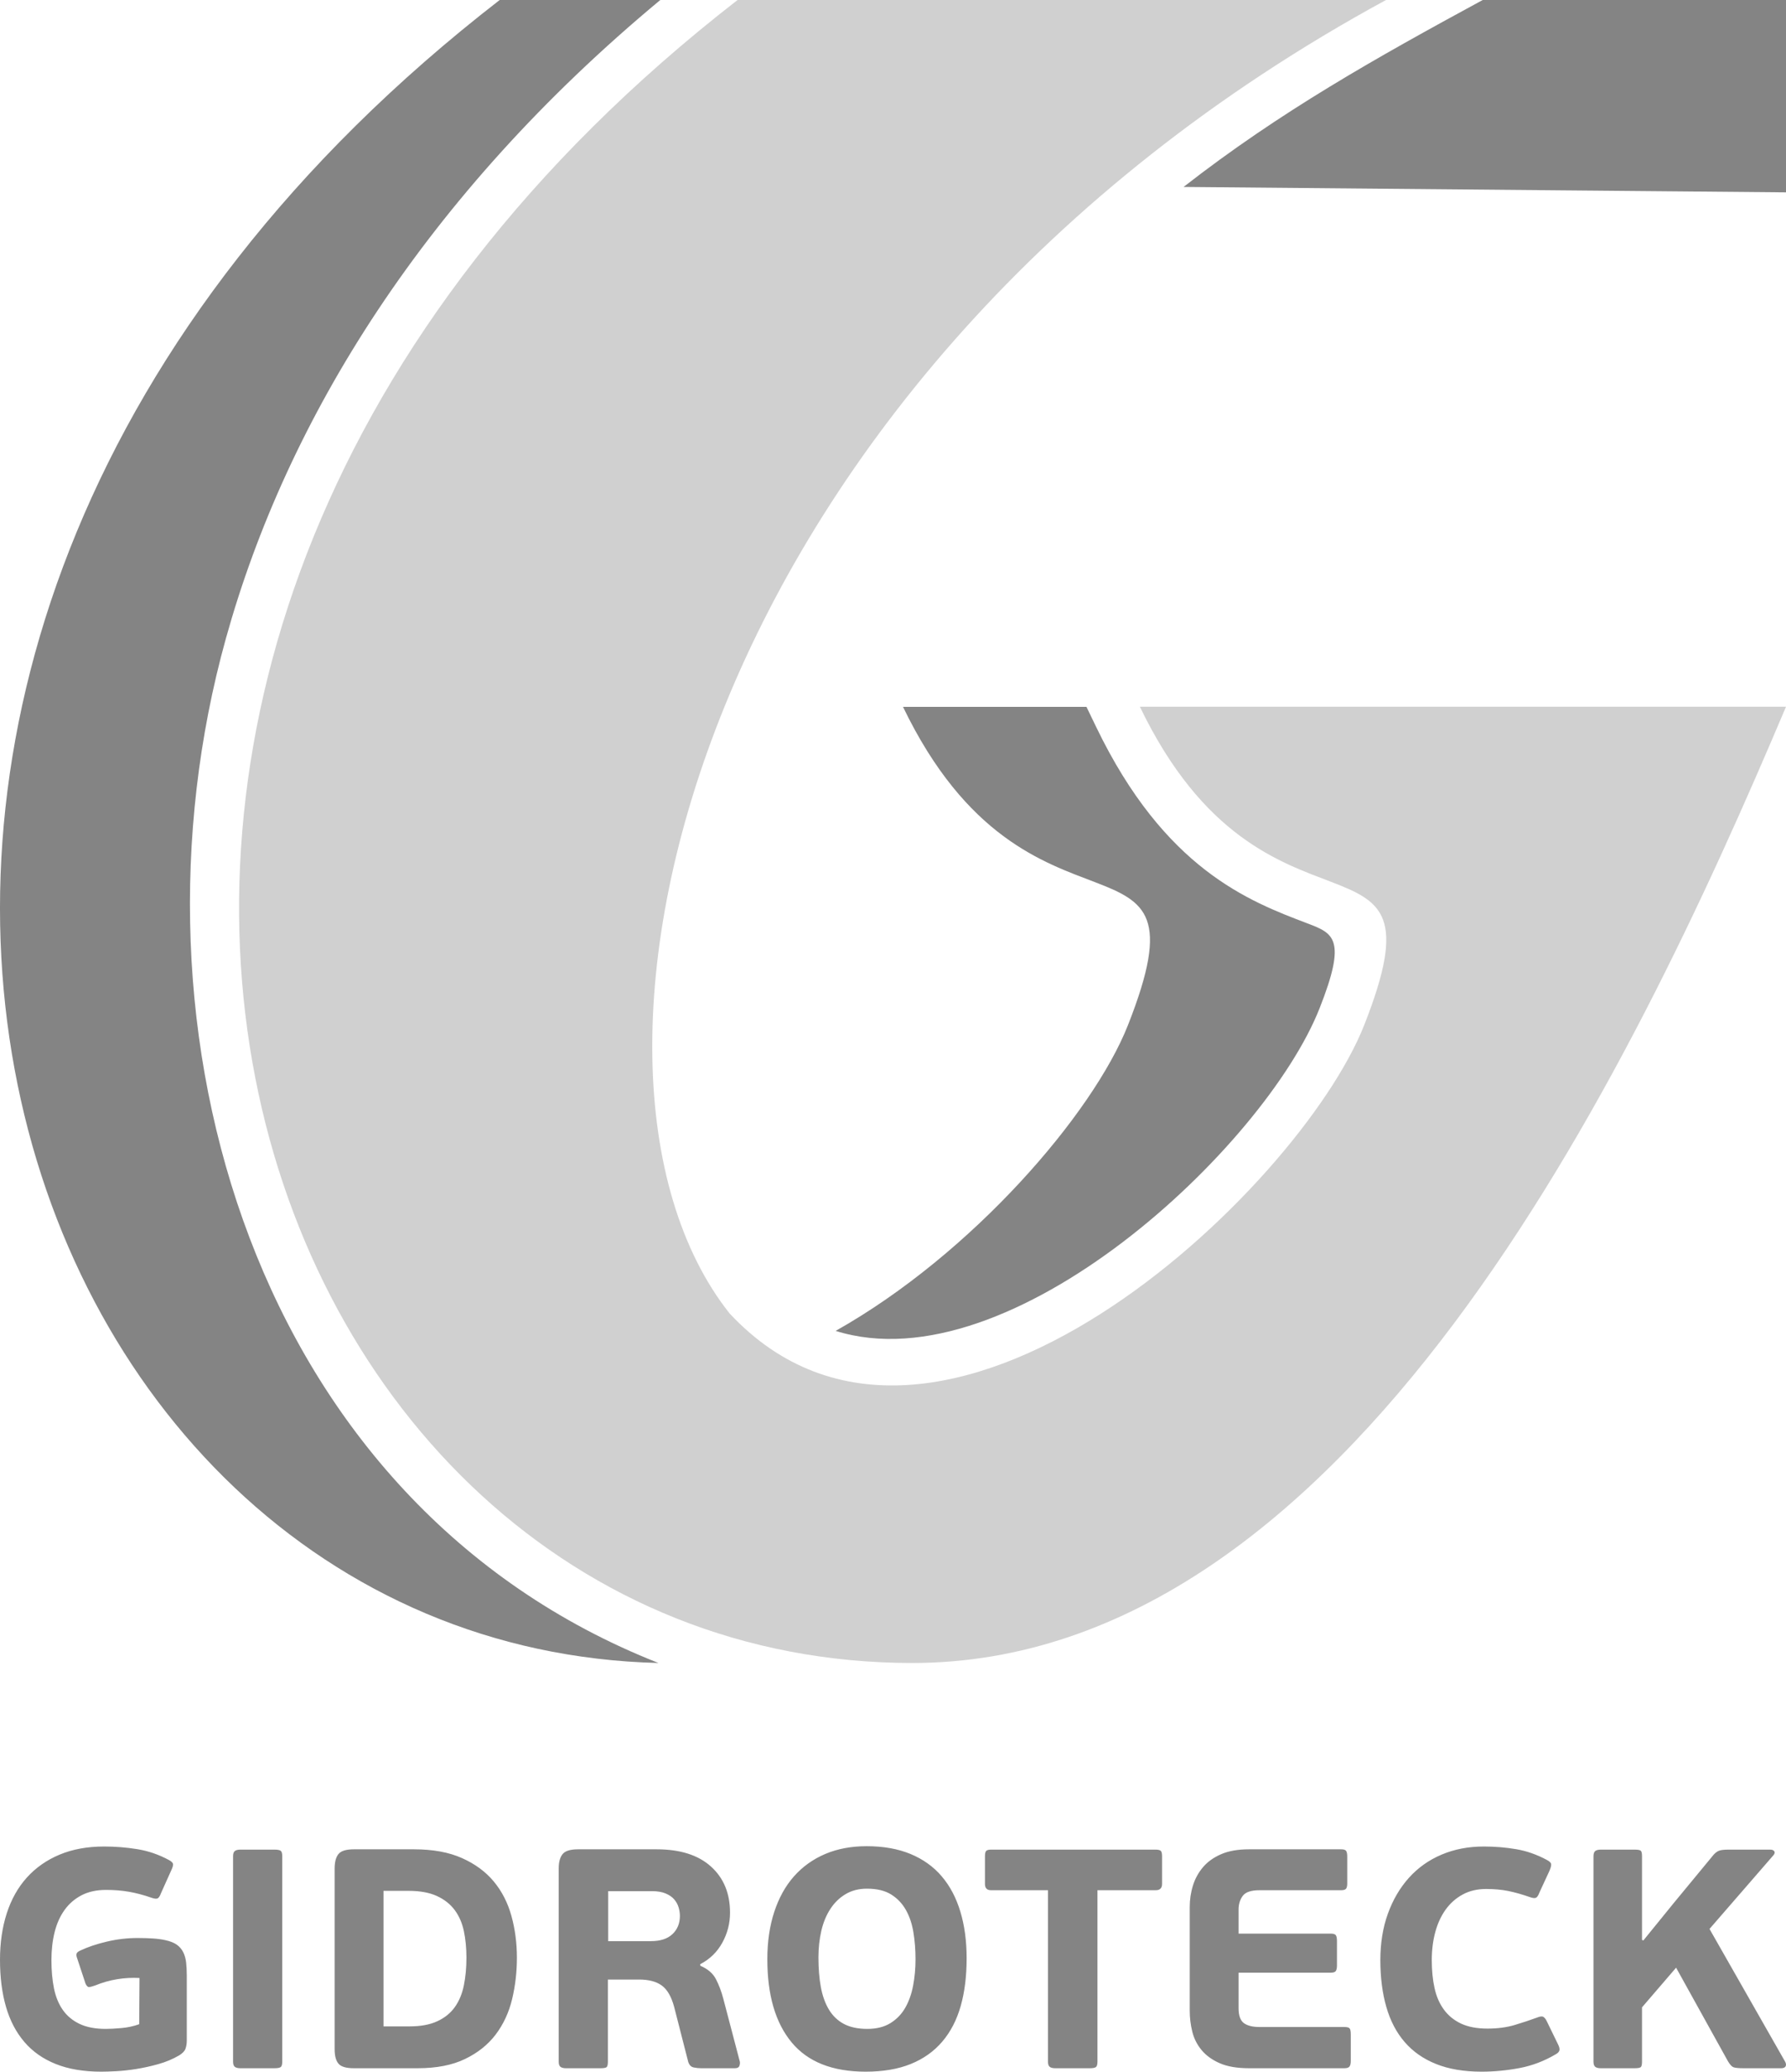 <?xml version="1.0" encoding="UTF-8"?> <svg xmlns="http://www.w3.org/2000/svg" width="69" height="80" viewBox="0 0 69 80" fill="none"> <path fill-rule="evenodd" clip-rule="evenodd" d="M41.975 27.297H34.887C39.752 37.382 46.904 31.164 43.576 39.59C42.223 43.016 37.556 48.428 32.284 51.394C39.045 53.515 48.867 44.287 50.981 38.935C52.045 36.241 51.521 36.042 50.504 35.655C48.254 34.801 44.998 33.565 42.349 28.072L41.975 27.297ZM45.726 7.219L69 7.428V6.47614e-05L57.283 0C53.173 2.229 49.453 4.312 45.726 7.219ZM53.509 0C52.556 0.517 51.581 1.045 53.509 0V0ZM25.51 0H19.305C-13.125 25.104 -0.286 63.591 25.439 64.218C9.787 58.056 4.53 39.765 8.724 24.666C11.078 16.193 16.415 7.554 25.51 0Z" fill="#848484"></path> <path fill-rule="evenodd" clip-rule="evenodd" d="M69 27.291H44.038C48.891 37.374 56.027 31.157 52.706 39.581C50.189 45.968 36.172 59.27 28.186 50.719C20.614 41.158 26.867 14.499 53.547 0H28.495C-4.122 25.305 9.163 64.218 35.247 64.218C52.08 64.218 62.966 41.558 69 27.291Z" fill="#D0D0D0"></path> <path fill-rule="evenodd" clip-rule="evenodd" d="M4.086 78.348C4.243 78.348 4.442 78.338 4.682 78.317C4.922 78.297 5.154 78.247 5.378 78.167L5.39 76.382C5.1 76.366 4.81 76.382 4.521 76.43C4.231 76.478 3.949 76.559 3.676 76.671C3.56 76.712 3.479 76.732 3.434 76.732C3.388 76.732 3.345 76.687 3.304 76.599L2.981 75.622C2.956 75.558 2.947 75.501 2.956 75.453C2.964 75.405 3.014 75.361 3.105 75.321C3.395 75.184 3.736 75.069 4.129 74.977C4.523 74.884 4.918 74.838 5.315 74.838C5.531 74.838 5.729 74.844 5.912 74.856C6.094 74.868 6.255 74.891 6.396 74.923C6.578 74.963 6.723 75.021 6.831 75.097C6.938 75.174 7.021 75.27 7.079 75.387C7.137 75.504 7.174 75.636 7.191 75.785C7.207 75.934 7.216 76.097 7.216 76.273V78.806C7.216 78.919 7.199 79.021 7.166 79.114C7.133 79.206 7.05 79.292 6.918 79.373C6.669 79.517 6.4 79.63 6.11 79.71C5.82 79.791 5.537 79.853 5.26 79.897C4.982 79.942 4.723 79.97 4.483 79.982C4.243 79.994 4.053 80 3.912 80C3.233 80 2.647 79.901 2.155 79.704C1.662 79.507 1.256 79.222 0.938 78.848C0.619 78.474 0.383 78.022 0.23 77.491C0.077 76.961 0 76.358 0 75.682C0 75.023 0.087 74.424 0.261 73.885C0.435 73.347 0.693 72.886 1.037 72.504C1.381 72.123 1.803 71.827 2.304 71.618C2.805 71.409 3.378 71.305 4.024 71.305C4.454 71.305 4.881 71.339 5.303 71.407C5.725 71.475 6.131 71.614 6.52 71.823C6.611 71.871 6.665 71.92 6.682 71.968C6.698 72.016 6.673 72.109 6.607 72.245L6.222 73.102C6.181 73.214 6.137 73.282 6.092 73.307C6.046 73.331 5.965 73.323 5.849 73.282C5.551 73.178 5.264 73.102 4.986 73.053C4.709 73.005 4.413 72.981 4.098 72.981C3.734 72.981 3.419 73.049 3.154 73.186C2.89 73.323 2.67 73.511 2.496 73.753C2.322 73.994 2.194 74.279 2.111 74.609C2.028 74.939 1.987 75.3 1.987 75.695C1.987 76.097 2.02 76.46 2.086 76.786C2.153 77.112 2.267 77.389 2.428 77.618C2.589 77.847 2.805 78.026 3.074 78.155C3.343 78.283 3.68 78.348 4.086 78.348ZM10.904 79.614C10.904 79.719 10.886 79.787 10.848 79.819C10.811 79.851 10.73 79.867 10.606 79.867H9.29C9.19 79.867 9.118 79.849 9.072 79.813C9.027 79.777 9.004 79.71 9.004 79.614V71.678C9.004 71.582 9.027 71.516 9.072 71.479C9.118 71.443 9.19 71.425 9.29 71.425H10.606C10.73 71.425 10.811 71.441 10.848 71.473C10.886 71.505 10.904 71.574 10.904 71.678V79.614ZM13.674 79.867C13.376 79.867 13.177 79.809 13.078 79.692C12.978 79.576 12.928 79.389 12.928 79.132V72.161C12.928 71.903 12.978 71.715 13.078 71.594C13.177 71.473 13.376 71.413 13.674 71.413H15.996C16.725 71.413 17.341 71.526 17.846 71.751C18.352 71.976 18.761 72.277 19.076 72.655C19.39 73.033 19.618 73.477 19.759 73.988C19.9 74.499 19.97 75.035 19.97 75.598C19.97 76.153 19.908 76.687 19.784 77.202C19.66 77.717 19.448 78.171 19.151 78.565C18.852 78.959 18.457 79.274 17.964 79.511C17.472 79.749 16.861 79.867 16.133 79.867H13.674ZM18.02 75.598C18.02 75.228 17.987 74.886 17.921 74.573C17.855 74.259 17.737 73.988 17.567 73.759C17.397 73.53 17.168 73.349 16.878 73.216C16.588 73.083 16.224 73.017 15.785 73.017H14.816V78.251H15.822C16.253 78.251 16.611 78.185 16.896 78.052C17.182 77.92 17.408 77.737 17.573 77.504C17.739 77.27 17.855 76.991 17.921 76.665C17.987 76.34 18.02 75.984 18.02 75.598ZM27.061 75.912C27.343 76.032 27.542 76.203 27.658 76.424C27.773 76.645 27.869 76.897 27.943 77.178L28.577 79.59C28.593 79.638 28.591 79.696 28.57 79.765C28.55 79.833 28.49 79.867 28.39 79.867H27.086C26.995 79.867 26.9 79.857 26.801 79.837C26.701 79.817 26.631 79.747 26.59 79.626L26.043 77.491C25.936 77.097 25.776 76.824 25.565 76.671C25.354 76.519 25.062 76.442 24.689 76.442H23.485V79.614C23.485 79.727 23.468 79.797 23.435 79.825C23.402 79.853 23.323 79.867 23.199 79.867H21.87C21.771 79.867 21.698 79.849 21.653 79.813C21.607 79.777 21.585 79.71 21.585 79.614V72.149C21.585 71.908 21.634 71.725 21.734 71.6C21.833 71.475 22.032 71.413 22.33 71.413H25.372C26.275 71.413 26.973 71.634 27.465 72.076C27.958 72.519 28.204 73.114 28.204 73.861C28.204 74.271 28.105 74.657 27.906 75.019C27.707 75.381 27.422 75.658 27.049 75.851L27.061 75.912ZM26.267 73.982C26.267 73.877 26.25 73.769 26.217 73.656C26.184 73.544 26.128 73.441 26.049 73.349C25.971 73.256 25.861 73.18 25.72 73.12C25.579 73.059 25.401 73.029 25.186 73.029H23.497V74.959H25.149C25.513 74.959 25.791 74.868 25.981 74.687C26.172 74.507 26.267 74.271 26.267 73.982ZM37.345 75.622C37.345 76.314 37.268 76.929 37.115 77.467C36.962 78.006 36.724 78.464 36.401 78.842C36.078 79.22 35.672 79.507 35.184 79.704C34.695 79.901 34.116 80 33.445 80C32.162 80 31.207 79.622 30.582 78.866C29.957 78.111 29.645 77.041 29.645 75.658C29.645 74.983 29.734 74.374 29.912 73.831C30.09 73.288 30.344 72.83 30.675 72.456C31.007 72.082 31.408 71.795 31.88 71.594C32.352 71.393 32.886 71.293 33.482 71.293C34.128 71.293 34.693 71.393 35.178 71.594C35.662 71.795 36.063 72.082 36.382 72.456C36.701 72.83 36.941 73.284 37.102 73.819C37.264 74.354 37.345 74.955 37.345 75.622ZM35.37 75.658C35.37 75.296 35.343 74.951 35.289 74.621C35.235 74.291 35.138 74.002 34.997 73.753C34.857 73.504 34.666 73.305 34.426 73.156C34.186 73.007 33.876 72.933 33.495 72.933C33.18 72.933 32.905 73.003 32.669 73.144C32.433 73.284 32.236 73.475 32.079 73.717C31.922 73.958 31.806 74.239 31.731 74.561C31.657 74.882 31.619 75.224 31.619 75.586C31.619 76.012 31.65 76.394 31.712 76.732C31.775 77.069 31.878 77.359 32.023 77.6C32.168 77.841 32.36 78.026 32.6 78.155C32.841 78.283 33.143 78.348 33.507 78.348C33.863 78.348 34.161 78.273 34.401 78.125C34.641 77.976 34.832 77.779 34.972 77.534C35.113 77.288 35.215 77.003 35.277 76.677C35.339 76.352 35.37 76.012 35.37 75.658ZM44.895 72.752C44.895 72.913 44.813 72.993 44.647 72.993H42.399V79.614C42.399 79.719 42.381 79.787 42.343 79.819C42.306 79.851 42.225 79.867 42.101 79.867H40.772C40.673 79.867 40.6 79.849 40.555 79.813C40.509 79.777 40.487 79.71 40.487 79.614V72.993H38.288C38.131 72.993 38.053 72.913 38.053 72.752V71.678C38.053 71.574 38.069 71.505 38.102 71.473C38.135 71.441 38.197 71.425 38.288 71.425H44.647C44.746 71.425 44.813 71.441 44.846 71.473C44.879 71.505 44.895 71.574 44.895 71.678V72.752ZM52.186 79.59C52.186 79.686 52.169 79.757 52.136 79.801C52.103 79.845 52.037 79.867 51.937 79.867H48.261C47.797 79.867 47.419 79.803 47.125 79.674C46.831 79.546 46.597 79.377 46.423 79.168C46.249 78.959 46.129 78.722 46.063 78.456C45.997 78.191 45.964 77.922 45.964 77.648V73.644C45.964 73.355 46.005 73.077 46.088 72.812C46.17 72.547 46.301 72.31 46.479 72.1C46.657 71.891 46.891 71.725 47.181 71.6C47.47 71.475 47.827 71.413 48.249 71.413H51.813C51.912 71.413 51.977 71.433 52.005 71.473C52.035 71.514 52.049 71.59 52.049 71.703V72.728C52.049 72.832 52.032 72.903 51.999 72.939C51.966 72.975 51.904 72.993 51.813 72.993H48.658C48.336 72.993 48.12 73.065 48.013 73.21C47.905 73.355 47.851 73.532 47.851 73.741V74.669H51.416C51.515 74.669 51.579 74.689 51.608 74.73C51.637 74.77 51.652 74.846 51.652 74.959V75.9C51.652 75.996 51.637 76.066 51.608 76.111C51.579 76.155 51.515 76.177 51.416 76.177H47.851V77.552C47.851 77.833 47.92 78.024 48.056 78.125C48.193 78.225 48.394 78.275 48.658 78.275H51.937C52.045 78.275 52.113 78.293 52.142 78.33C52.171 78.366 52.186 78.444 52.186 78.565V79.59ZM57.464 78.336C57.861 78.336 58.213 78.289 58.519 78.197C58.826 78.105 59.111 78.01 59.376 77.913C59.492 77.865 59.575 77.855 59.625 77.883C59.674 77.912 59.72 77.97 59.761 78.058L60.184 78.927C60.242 79.039 60.262 79.124 60.246 79.18C60.229 79.236 60.184 79.284 60.109 79.325C59.662 79.59 59.192 79.769 58.7 79.861C58.207 79.954 57.72 80 57.24 80C56.561 80 55.975 79.901 55.483 79.704C54.99 79.507 54.585 79.224 54.266 78.854C53.947 78.484 53.711 78.032 53.558 77.497C53.405 76.963 53.328 76.362 53.328 75.695C53.328 75.035 53.425 74.436 53.62 73.897C53.815 73.359 54.086 72.897 54.434 72.511C54.781 72.125 55.201 71.827 55.694 71.618C56.187 71.409 56.731 71.305 57.327 71.305C57.749 71.305 58.163 71.339 58.569 71.407C58.975 71.475 59.372 71.614 59.761 71.823C59.852 71.871 59.906 71.92 59.923 71.968C59.939 72.016 59.919 72.109 59.861 72.245L59.476 73.077C59.434 73.19 59.391 73.258 59.345 73.282C59.3 73.307 59.219 73.299 59.103 73.258C58.805 73.154 58.528 73.075 58.271 73.023C58.014 72.971 57.729 72.945 57.414 72.945C57.075 72.945 56.775 73.015 56.514 73.156C56.253 73.296 56.033 73.49 55.855 73.735C55.678 73.98 55.543 74.269 55.452 74.603C55.361 74.937 55.315 75.3 55.315 75.695C55.315 76.088 55.35 76.446 55.421 76.768C55.491 77.089 55.611 77.367 55.781 77.6C55.951 77.833 56.172 78.014 56.445 78.143C56.719 78.271 57.058 78.336 57.464 78.336ZM66.045 74.488L68.939 79.566C68.997 79.654 69.014 79.727 68.989 79.783C68.964 79.839 68.906 79.867 68.815 79.867H67.374C67.2 79.867 67.074 79.857 66.996 79.837C66.917 79.817 66.836 79.735 66.753 79.59L64.754 75.984L63.437 77.516V79.614C63.437 79.727 63.421 79.797 63.388 79.825C63.355 79.853 63.276 79.867 63.152 79.867H61.848C61.748 79.867 61.676 79.849 61.63 79.813C61.585 79.777 61.562 79.71 61.562 79.614V71.678C61.562 71.582 61.585 71.516 61.63 71.479C61.676 71.443 61.748 71.425 61.848 71.425H63.152C63.276 71.425 63.355 71.439 63.388 71.467C63.421 71.496 63.437 71.566 63.437 71.678V74.91L63.487 74.935L64.654 73.499L66.207 71.618C66.281 71.538 66.356 71.485 66.43 71.461C66.505 71.437 66.625 71.425 66.791 71.425H68.393C68.467 71.425 68.519 71.447 68.548 71.492C68.577 71.536 68.562 71.59 68.504 71.654L66.045 74.488Z" fill="#848484"></path> </svg> 